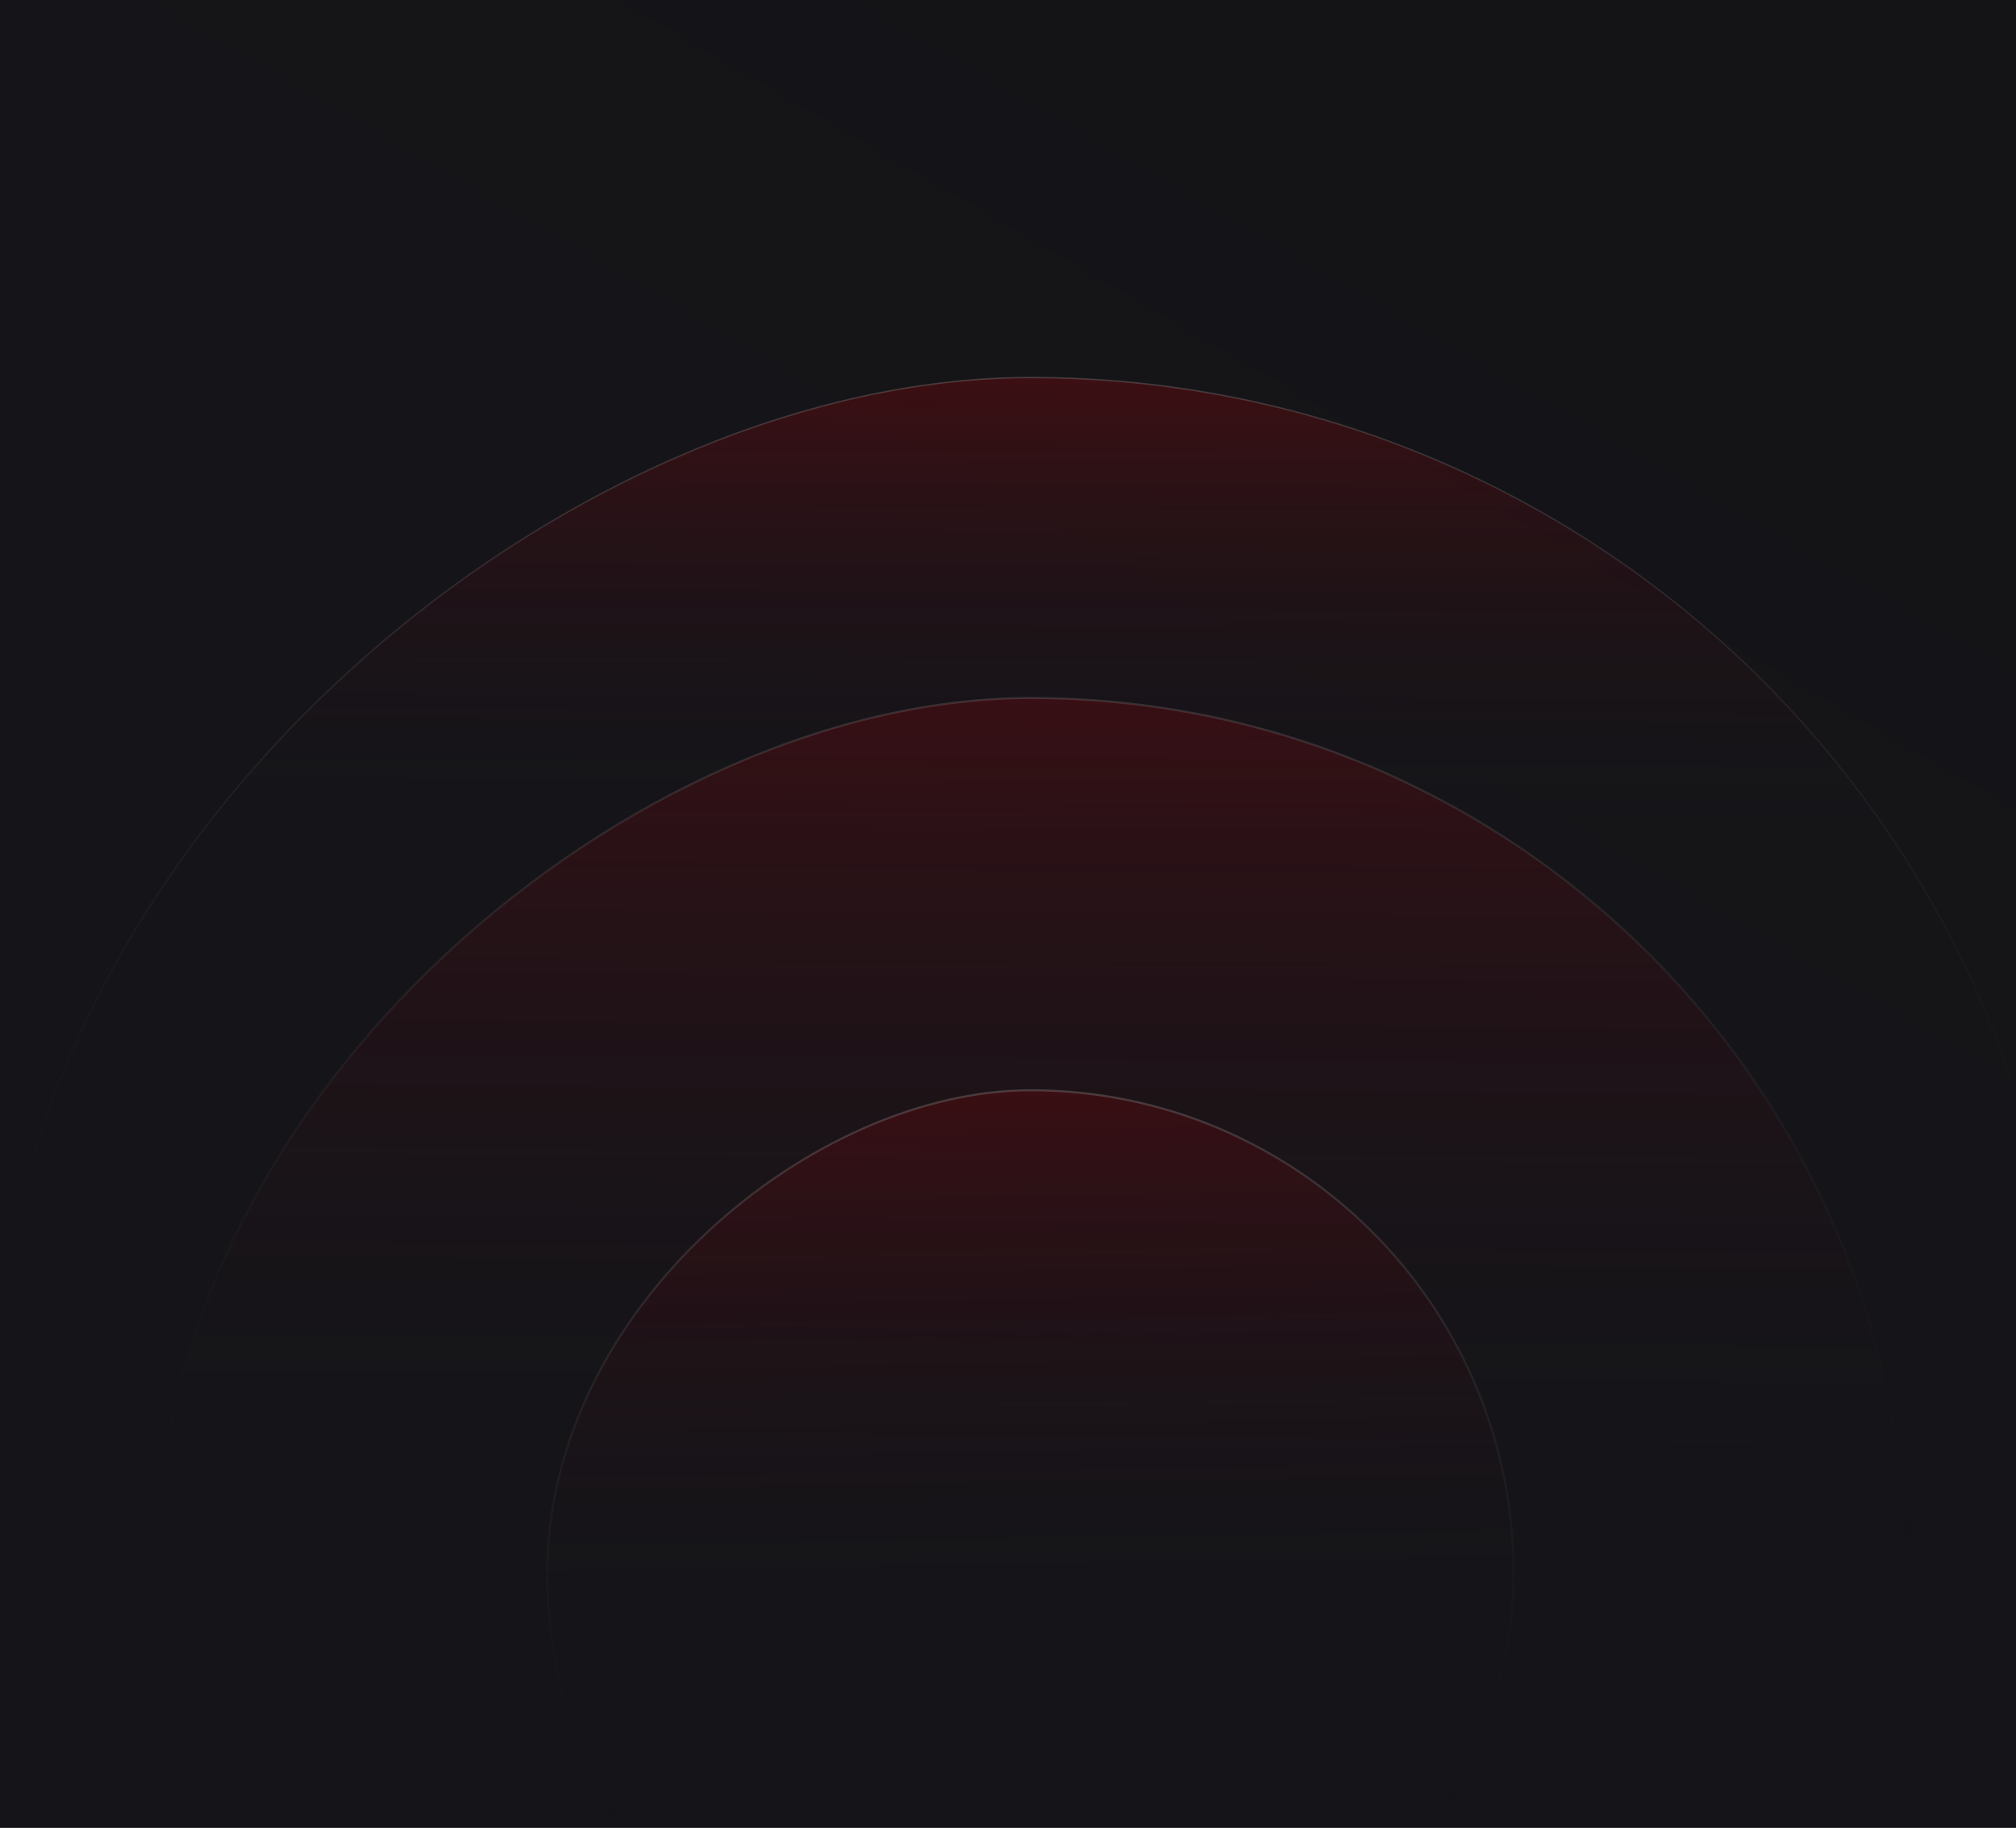 <svg xmlns="http://www.w3.org/2000/svg" width="1440" height="1306" fill="none"><rect width="100%" height="100%" fill="#333333" stroke="none"/><g clip-path="url(#a)"><path fill="url(#b)" d="M0 0h1440v1305.21H0z"/><rect width="1479.74" height="1479.74" x="1475.9" y="269.689" fill="url(#c)" stroke="url(#d)" rx="739.868" transform="rotate(90 1475.9 269.689)"/><rect width="1250.57" height="1250.57" x="1361.31" y="498.612" fill="url(#e)" stroke="url(#f)" stroke-width="1.49" rx="625.284" transform="rotate(90 1361.31 498.612)"/><rect width="690.213" height="690.213" x="1081.14" y="778.79" fill="url(#g)" stroke="url(#h)" stroke-width="1.49" rx="345.107" transform="rotate(90 1081.14 778.79)"/></g><defs><linearGradient id="b" x1="1926" x2="454.858" y1="-839.5" y2="1700.95" gradientUnits="userSpaceOnUse"><stop stop-color="#121212"/><stop offset=".601" stop-color="#151519"/></linearGradient><linearGradient id="c" x1="792.208" x2="2138.21" y1="1505.09" y2="1511.59" gradientUnits="userSpaceOnUse"><stop offset=".178" stop-color="#F10000"/><stop offset=".752" stop-color="#0F0D16" stop-opacity="0"/></linearGradient><linearGradient id="d" x1="913.208" x2="2674.06" y1="956.587" y2="922.206" gradientUnits="userSpaceOnUse"><stop stop-color="#fff" stop-opacity=".6"/><stop offset=".702" stop-color="#0D0202" stop-opacity="0"/></linearGradient><linearGradient id="e" x1="492.691" x2="2614.19" y1="1362.93" y2="1378.43" gradientUnits="userSpaceOnUse"><stop stop-color="#F10000"/><stop offset=".674" stop-color="#0F0D16" stop-opacity="0"/></linearGradient><linearGradient id="f" x1="636.191" x2="2374.76" y1="1060.43" y2="1050.03" gradientUnits="userSpaceOnUse"><stop stop-color="#fff" stop-opacity=".6"/><stop offset=".8" stop-opacity="0"/></linearGradient><linearGradient id="g" x1="452.836" x2="1887.84" y1="1389.43" y2="1367.43" gradientUnits="userSpaceOnUse"><stop offset=".002" stop-color="#F10000"/><stop offset=".715" stop-color="#0F0D16" stop-opacity="0"/></linearGradient><linearGradient id="h" x1="627.336" x2="1641.35" y1="1099.43" y2="1083.09" gradientUnits="userSpaceOnUse"><stop stop-color="#fff" stop-opacity=".6"/><stop offset="1" stop-opacity="0"/></linearGradient><clipPath id="a"><path fill="#fff" d="M0 0h1440v1305.21H0z"/></clipPath></defs></svg>